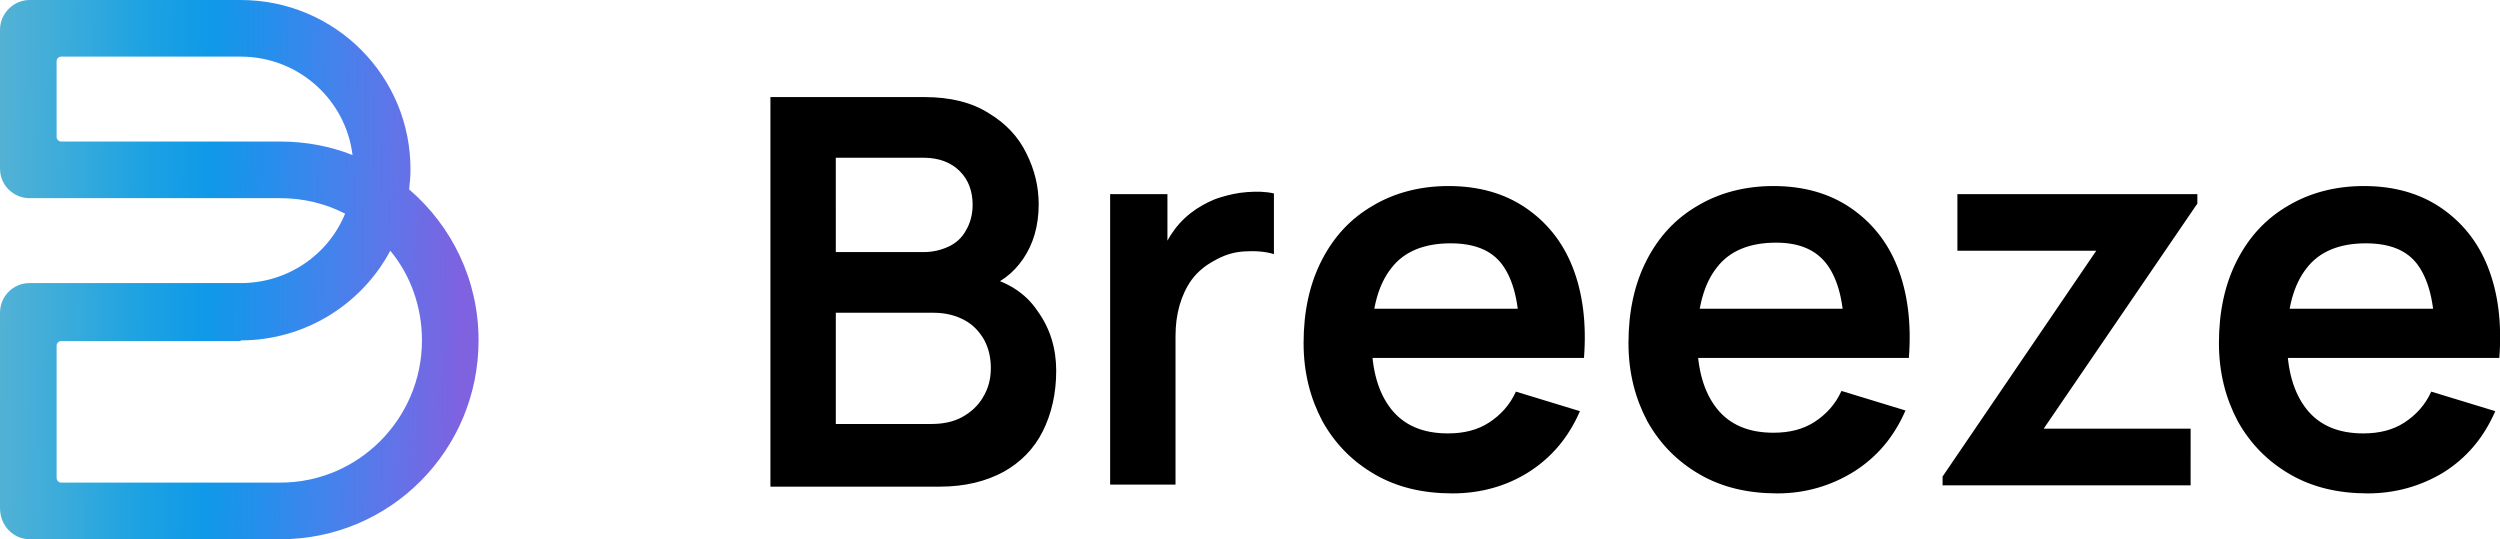 <?xml version="1.0" encoding="UTF-8"?> <svg xmlns="http://www.w3.org/2000/svg" xmlns:xlink="http://www.w3.org/1999/xlink" version="1.1" id="Layer_1" x="0px" y="0px" viewBox="0 0 370.9 80" style="enable-background:new 0 0 370.9 80;" xml:space="preserve"> <style type="text/css"> .st0{fill-rule:evenodd;clip-rule:evenodd;fill:url(#SVGID_1_);} </style> <linearGradient id="SVGID_1_" gradientUnits="userSpaceOnUse" x1="-0.511" y1="42.3" x2="71.743" y2="41.253" gradientTransform="matrix(1 0 0 -1 0 82)"> <stop offset="0" style="stop-color:#54B2D4"></stop> <stop offset="0.151" style="stop-color:#39ABDB"></stop> <stop offset="0.297" style="stop-color:#1DA2E2"></stop> <stop offset="0.432" style="stop-color:#0F99E8"></stop> <stop offset="0.557" style="stop-color:#278EEC"></stop> <stop offset="0.693" style="stop-color:#4582EC"></stop> <stop offset="0.823" style="stop-color:#6273E8"></stop> <stop offset="0.953" style="stop-color:#7E62E0"></stop> </linearGradient> <path class="st0" d="M35.7,0H4.4C2,0,0,2,0,4.4V25c0,2.5,2,4.4,4.4,4.4h37.2c3.4,0,6.7,0.8,9.6,2.3c-2.5,6.1-8.5,10.3-15.5,10.3H4.4 c-2.5,0-4.4,2-4.4,4.4v29C0,78,2,80,4.4,80h37.2c16.3,0,29.4-13.2,29.4-29.5c0-9-4-17-10.3-22.4c0.1-0.9,0.2-1.9,0.2-2.8 C61,11.3,49.7,0,35.7,0z M35.7,8.4H9.1c-0.4,0-0.7,0.3-0.7,0.7v11.2c0,0.4,0.3,0.7,0.7,0.7h32.5c3.8,0,7.4,0.7,10.7,2 C51.3,14.8,44.3,8.4,35.7,8.4z M35.7,50.5c9.6,0,18-5.4,22.2-13.3c3,3.6,4.7,8.3,4.7,13.3c0,11.6-9.4,21.1-21,21.1H9.1 c-0.4,0-0.7-0.3-0.7-0.7V51.3c0-0.4,0.3-0.7,0.7-0.7H35.7z"></path> <path d="M114.3,72V14.4h22.8c3.9,0,7.1,0.8,9.6,2.4c2.5,1.5,4.4,3.5,5.6,6c1.2,2.4,1.8,4.9,1.8,7.5c0,3.2-0.8,5.9-2.3,8.1 c-1.5,2.2-3.5,3.7-6.1,4.5v-2c3.6,0.8,6.4,2.5,8.2,5.2c1.9,2.6,2.8,5.6,2.8,8.9c0,3.4-0.7,6.4-2,9c-1.3,2.6-3.3,4.6-5.8,6 c-2.6,1.4-5.7,2.2-9.5,2.2H114.3z M124,62.9h14.2c1.7,0,3.2-0.3,4.5-1c1.3-0.7,2.4-1.7,3.1-2.9c0.8-1.3,1.2-2.7,1.2-4.4 c0-1.5-0.3-2.9-1-4.2c-0.7-1.2-1.6-2.2-2.9-2.9c-1.3-0.7-2.8-1.1-4.6-1.1H124V62.9z M124,37.4h13c1.4,0,2.6-0.3,3.7-0.8 c1.1-0.5,2-1.3,2.6-2.4c0.6-1,1-2.3,1-3.8c0-2-0.6-3.7-1.9-5c-1.3-1.3-3.1-2-5.4-2h-13V37.4z M164.7,72V28.8h8.5v10.5l-1-1.4 c0.5-1.4,1.2-2.7,2.1-3.9c0.9-1.2,2-2.2,3.2-3c1.1-0.7,2.2-1.3,3.5-1.7c1.3-0.4,2.6-0.7,4-0.8c1.4-0.1,2.7-0.1,4,0.2v9 c-1.3-0.4-2.8-0.5-4.4-0.4c-1.7,0.1-3.1,0.6-4.5,1.4c-1.3,0.7-2.4,1.6-3.3,2.8c-0.8,1.1-1.4,2.4-1.8,3.8c-0.4,1.4-0.6,2.9-0.6,4.6 v22H164.7z M215.5,73.2c-4.4,0-8.2-0.9-11.5-2.8c-3.3-1.9-5.9-4.5-7.8-7.9c-1.8-3.4-2.8-7.2-2.8-11.6c0-4.7,0.9-8.8,2.7-12.3 c1.8-3.5,4.3-6.2,7.6-8.1c3.2-1.9,7-2.9,11.2-2.9c4.5,0,8.3,1.1,11.4,3.2c3.1,2.1,5.5,5,7,8.8c1.5,3.8,2.1,8.3,1.7,13.5h-9.6v-3.5 c0-4.7-0.9-8.1-2.5-10.3c-1.6-2.2-4.2-3.2-7.7-3.2c-3.9,0-6.9,1.2-8.8,3.7c-1.9,2.4-2.9,6-2.9,10.7c0,4.4,1,7.8,2.9,10.2 c1.9,2.4,4.7,3.6,8.4,3.6c2.4,0,4.4-0.5,6.1-1.6c1.7-1.1,3.1-2.6,4-4.6l9.5,2.9c-1.7,3.9-4.2,6.9-7.7,9.1 C223.5,72.1,219.7,73.2,215.5,73.2z M200.7,53.1v-7.3h29.7v7.3H200.7z M263.7,73.2c-4.4,0-8.2-0.9-11.5-2.8 c-3.3-1.9-5.9-4.5-7.8-7.9c-1.8-3.4-2.8-7.2-2.8-11.6c0-4.7,0.9-8.8,2.7-12.3c1.8-3.5,4.3-6.2,7.6-8.1c3.2-1.9,7-2.9,11.2-2.9 c4.5,0,8.3,1.1,11.4,3.2c3.1,2.1,5.5,5,7,8.8c1.5,3.8,2.1,8.3,1.7,13.5h-9.6v-3.5c0-4.7-0.9-8.1-2.5-10.3S267,36,263.5,36 c-3.9,0-6.9,1.2-8.8,3.7c-1.9,2.4-2.9,6-2.9,10.7c0,4.4,1,7.8,2.9,10.2c1.9,2.4,4.7,3.6,8.4,3.6c2.4,0,4.4-0.5,6.1-1.6 c1.7-1.1,3.1-2.6,4-4.6l9.5,2.9c-1.7,3.9-4.2,6.9-7.7,9.1C271.6,72.1,267.8,73.2,263.7,73.2z M248.8,53.1v-7.3h29.7v7.3H248.8z M288.2,72v-1.3L311,37.2h-20.6v-8.4H326v1.4l-22.8,33.4h21.8V72H288.2z M351.3,73.2c-4.4,0-8.2-0.9-11.5-2.8 c-3.3-1.9-5.9-4.5-7.8-7.9c-1.8-3.4-2.8-7.2-2.8-11.6c0-4.7,0.9-8.8,2.7-12.3c1.8-3.5,4.3-6.2,7.6-8.1c3.2-1.9,7-2.9,11.2-2.9 c4.5,0,8.3,1.1,11.4,3.2c3.1,2.1,5.5,5,7,8.8c1.5,3.8,2.1,8.3,1.7,13.5h-9.6v-3.5c0-4.7-0.9-8.1-2.5-10.3c-1.6-2.2-4.2-3.2-7.7-3.2 c-3.9,0-6.9,1.2-8.8,3.7c-1.9,2.4-2.9,6-2.9,10.7c0,4.4,1,7.8,2.9,10.2c1.9,2.4,4.7,3.6,8.4,3.6c2.4,0,4.4-0.5,6.1-1.6 c1.7-1.1,3.1-2.6,4-4.6l9.5,2.9c-1.7,3.9-4.2,6.9-7.7,9.1C359.2,72.1,355.4,73.2,351.3,73.2z M336.4,53.1v-7.3h29.7v7.3H336.4z"></path> </svg> 